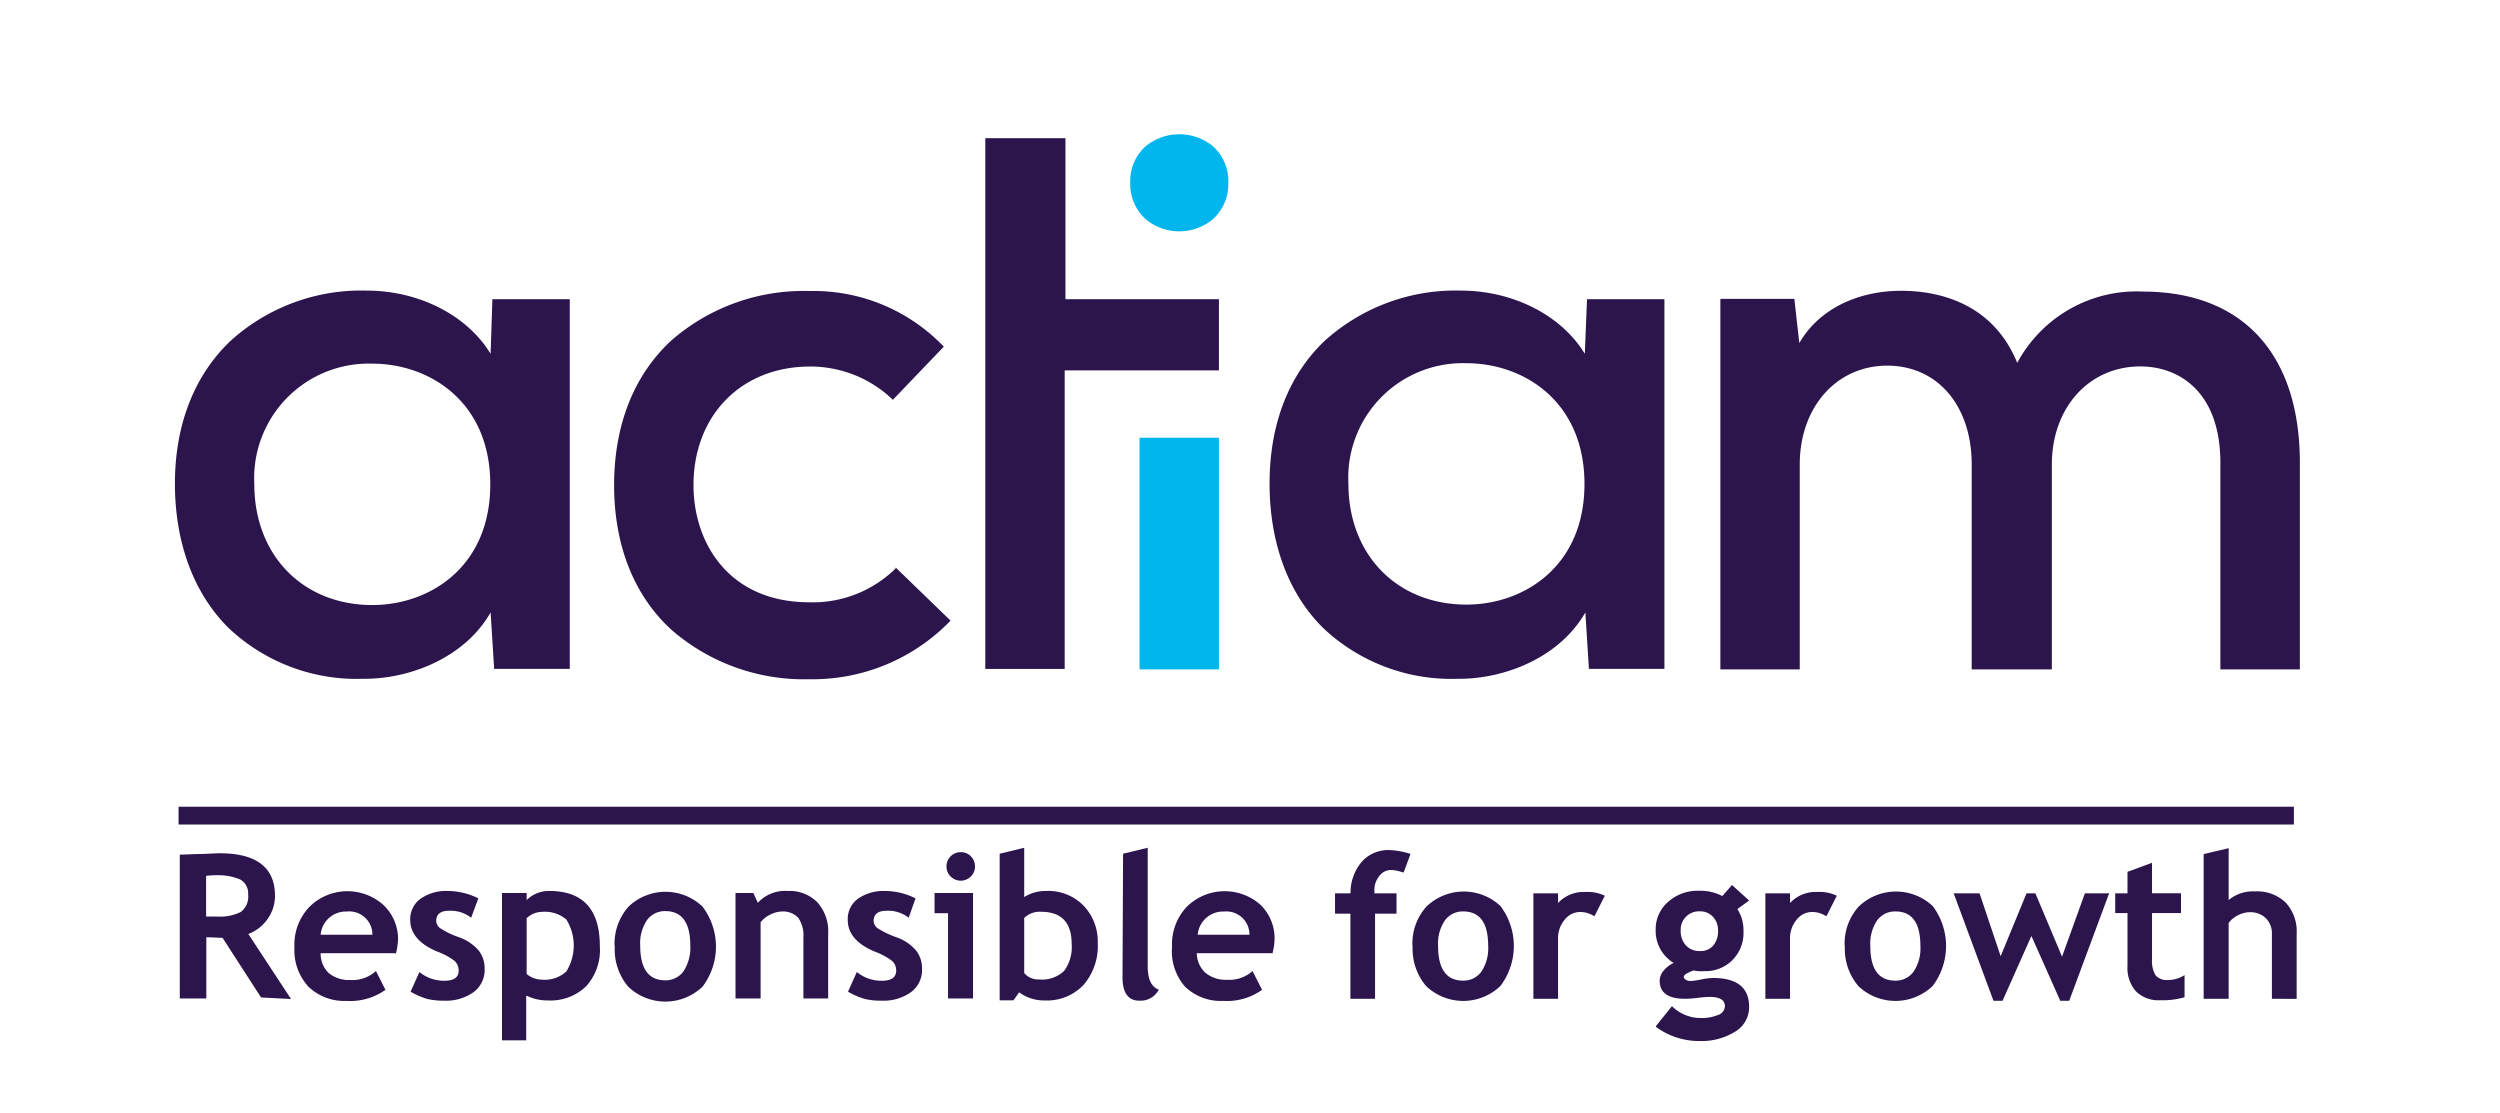 <svg id="Layer_1" data-name="Layer 1" xmlns="http://www.w3.org/2000/svg" xmlns:xlink="http://www.w3.org/1999/xlink" viewBox="0 0 226.1 100.65"><defs><style>.cls-1{fill:none;}.cls-2{clip-path:url(#clip-path);}.cls-3{fill:#2c154d;}.cls-4{fill:#00b6ed;}.cls-5{clip-path:url(#clip-path-2);}</style><clipPath id="clip-path"><rect class="cls-1" x="15.82" y="12.14" width="192.21" height="49.29"/></clipPath><clipPath id="clip-path-2"><rect class="cls-1" x="-75.62" y="-61.45" width="374.17" height="555.59"/></clipPath></defs><g class="cls-2"><path class="cls-3" d="M96.36,12.5H89.11v48h7.18v-27h13.95V27.06H96.36Zm97.46,13.87a12.24,12.24,0,0,0-11.38,6.45c-2.31-5.67-7.54-6.52-10.48-6.52-4.1,0-7.53,1.76-9.23,4.73l-.45-4h-6.69V60.54h7.18V42c0-5.17,3.32-8.93,7.91-8.93s7.64,3.67,7.64,8.93V60.54h7.25V42c0-5.13,3.36-8.86,8-8.86,3.5,0,7.24,2.29,7.24,8.72V60.54H208V41.86c0-9.85-5.18-15.49-14.21-15.49M44.37,32c-2.12-3.49-6.48-5.72-11.23-5.72a17.62,17.62,0,0,0-12.27,4.53c-3.3,3.13-5.05,7.6-5.05,12.93s1.69,9.94,4.88,13.08a16.87,16.87,0,0,0,12.15,4.57H33c4,0,9-1.85,11.37-6l.32,5.1h6.84V27.06h-7ZM33.68,54.72C27.39,54.72,23,50.22,23,43.78A10.36,10.36,0,0,1,33.68,32.89c5.14,0,10.66,3.42,10.66,10.92S38.82,54.72,33.68,54.72M81,51.41a10.67,10.67,0,0,1-7.81,3.06c-7.23,0-10.47-5.32-10.47-10.59,0-6.32,4.33-10.73,10.54-10.73a10.75,10.75,0,0,1,7.41,2.93l.08.08,4.61-4.81-.08-.08a16.3,16.3,0,0,0-12.09-4.95,18.19,18.19,0,0,0-12.46,4.46c-3.4,3.13-5.19,7.66-5.19,13.1s1.8,10,5.21,13.1a18.25,18.25,0,0,0,12.44,4.45,17.33,17.33,0,0,0,12.7-5.22l.08-.08L81,51.32ZM143.33,32c-2.12-3.49-6.48-5.72-11.24-5.72a17.65,17.65,0,0,0-12.27,4.53c-3.3,3.13-5,7.6-5,12.93s1.68,9.94,4.87,13.08a16.89,16.89,0,0,0,12.15,4.57H132c4,0,9-1.85,11.38-6l.32,5.1h6.83V27.06h-7Zm-10.7,22.68c-6.28,0-10.68-4.5-10.68-10.94a10.36,10.36,0,0,1,10.68-10.89c5.14,0,10.67,3.42,10.67,10.92s-5.53,10.91-10.67,10.91"/><path class="cls-4" d="M103.61,19.82a4.76,4.76,0,0,0,6.09,0,4.28,4.28,0,0,0,1.39-3.32,4.22,4.22,0,0,0-1.39-3.27,4.8,4.8,0,0,0-6.09,0,4.19,4.19,0,0,0-1.39,3.27,4.28,4.28,0,0,0,1.39,3.32m-.55,40.72h7.18V39.59h-7.18Z"/></g><g class="cls-5"><path class="cls-3" d="M18.64,79.26v3.63c.43,0,.76,0,1,0a4.17,4.17,0,0,0,2.13-.41,1.72,1.72,0,0,0,.67-1.59,1.41,1.41,0,0,0-.72-1.35,5.16,5.16,0,0,0-2.27-.38,7.45,7.45,0,0,0-.79.05m4.95,11-3.48-5.39-1.47-.06V90.3h-2.4v-13l1.5-.06c.88,0,1.58-.07,2.11-.07,3.32,0,5,1.28,5,3.85a3.59,3.59,0,0,1-.68,2.11,3.76,3.76,0,0,1-1.73,1.34l3.86,5.88Z"/><path class="cls-3" d="M29,84.54h4.68a2.09,2.09,0,0,0-2.31-2.1A2.29,2.29,0,0,0,29,84.54m6.73,1.67H29A2.41,2.41,0,0,0,29.73,88a2.85,2.85,0,0,0,1.94.63A3.14,3.14,0,0,0,34,87.82l.86,1.7a5.44,5.44,0,0,1-3.51,1,4.66,4.66,0,0,1-3.45-1.28,4.86,4.86,0,0,1-1.27-3.57A4.94,4.94,0,0,1,28,82a4.88,4.88,0,0,1,6.67-.16A4.24,4.24,0,0,1,36,85a6.57,6.57,0,0,1-.19,1.24"/><path class="cls-3" d="M37.14,89.68l.79-1.77a3.53,3.53,0,0,0,2.25.79c.87,0,1.3-.3,1.3-.92a1.14,1.14,0,0,0-.39-.89,5.91,5.91,0,0,0-1.52-.82c-1.64-.68-2.47-1.64-2.47-2.87a2.27,2.27,0,0,1,.95-1.93,4,4,0,0,1,2.41-.69,6.18,6.18,0,0,1,2.8.67L42.61,83a3,3,0,0,0-2-.63c-.77,0-1.16.31-1.16.93a.86.86,0,0,0,.38.66,7.77,7.77,0,0,0,1.64.79,4.2,4.2,0,0,1,1.81,1.2,2.63,2.63,0,0,1,.55,1.7,2.49,2.49,0,0,1-1,2.08,4.27,4.27,0,0,1-2.68.77,6.23,6.23,0,0,1-1.53-.16,7.41,7.41,0,0,1-1.47-.64"/><path class="cls-3" d="M47.63,83.09v5A2.2,2.2,0,0,0,49,88.6a2.9,2.9,0,0,0,2.22-.74,4.46,4.46,0,0,0,0-4.7,3,3,0,0,0-2.21-.69,2,2,0,0,0-1.42.62m0,7v4H45.4V80.76h2.23v.64a2.85,2.85,0,0,1,2.06-.82q4.56,0,4.56,5A4.88,4.88,0,0,1,53,89.21a4.64,4.64,0,0,1-3.44,1.27,4.28,4.28,0,0,1-1.91-.42"/><path class="cls-3" d="M57.9,85.51c0,2.1.75,3.15,2.27,3.15a2,2,0,0,0,1.65-.82,3.89,3.89,0,0,0,.61-2.33c0-2.07-.76-3.11-2.26-3.11a2,2,0,0,0-1.66.82,3.75,3.75,0,0,0-.61,2.29m-2.32,0A5.06,5.06,0,0,1,56.84,82a4.84,4.84,0,0,1,6.7,0,6,6,0,0,1,0,7.23,4.86,4.86,0,0,1-6.73,0,5.22,5.22,0,0,1-1.21-3.61"/><path class="cls-3" d="M72.66,90.3V84.79A2.8,2.8,0,0,0,72.19,83a1.89,1.89,0,0,0-1.53-.56,2.42,2.42,0,0,0-1,.28,2.34,2.34,0,0,0-.87.69V90.3H66.52V80.76h1.61l.41.89a3.32,3.32,0,0,1,2.68-1.07,3.54,3.54,0,0,1,2.68,1,3.92,3.92,0,0,1,1,2.85V90.3Z"/><path class="cls-3" d="M76.7,89.68l.79-1.77a3.54,3.54,0,0,0,2.26.79c.86,0,1.3-.3,1.3-.92a1.14,1.14,0,0,0-.39-.89,6,6,0,0,0-1.53-.82c-1.64-.68-2.46-1.64-2.46-2.87a2.26,2.26,0,0,1,.94-1.93A4,4,0,0,1,80,80.58a6.15,6.15,0,0,1,2.8.67L82.18,83a3,3,0,0,0-2-.63q-1.17,0-1.17.93a.86.86,0,0,0,.38.66,8,8,0,0,0,1.64.79,4.2,4.2,0,0,1,1.81,1.2,2.63,2.63,0,0,1,.55,1.7,2.49,2.49,0,0,1-1,2.08,4.27,4.27,0,0,1-2.68.77,6.14,6.14,0,0,1-1.52-.16,7.21,7.21,0,0,1-1.48-.64"/><path class="cls-3" d="M86.89,77.07a1.23,1.23,0,0,1,.91.37,1.28,1.28,0,0,1,.38.92,1.25,1.25,0,0,1-.38.91,1.28,1.28,0,0,1-1.82,0,1.22,1.22,0,0,1-.38-.91,1.28,1.28,0,0,1,1.29-1.29M85.74,90.3V82.59H84.52V80.76H88V90.3Z"/><path class="cls-3" d="M92.63,83v5a1.64,1.64,0,0,0,1.33.58,2.91,2.91,0,0,0,2.28-.77,3.64,3.64,0,0,0,.68-2.45c0-1.93-.93-2.9-2.78-2.9a2,2,0,0,0-1.51.56m-.47,6.74-.5.71H90.41V77.21l2.22-.54v4.46a3.61,3.61,0,0,1,1.94-.55A4.47,4.47,0,0,1,98,81.91a4.67,4.67,0,0,1,1.28,3.38,5.36,5.36,0,0,1-1.29,3.79,4.54,4.54,0,0,1-3.5,1.4,3.75,3.75,0,0,1-2.28-.71"/><path class="cls-3" d="M101.57,77.21l2.23-.54V87.4q0,1.75,1,2.1a1.84,1.84,0,0,1-1.76,1c-1,0-1.52-.7-1.52-2.11Z"/><path class="cls-3" d="M108.35,84.54H113a2.09,2.09,0,0,0-2.31-2.1,2.3,2.3,0,0,0-2.37,2.1m6.73,1.67h-6.81a2.41,2.41,0,0,0,.78,1.77,2.85,2.85,0,0,0,1.94.63,3.14,3.14,0,0,0,2.32-.79l.86,1.7a5.44,5.44,0,0,1-3.51,1,4.66,4.66,0,0,1-3.45-1.28A4.86,4.86,0,0,1,106,85.63,4.94,4.94,0,0,1,107.34,82a4.88,4.88,0,0,1,6.67-.16A4.24,4.24,0,0,1,115.27,85a5.83,5.83,0,0,1-.19,1.24"/><path class="cls-3" d="M126.94,78.92a4,4,0,0,0-1.12-.24,1.34,1.34,0,0,0-1.08.55,2,2,0,0,0-.44,1.33v.23h2v1.84h-1.94v7.7h-2.23v-7.7h-1.39V80.79h1.4a4.34,4.34,0,0,1,1-2.83,3.2,3.2,0,0,1,2.5-1.08,7,7,0,0,1,1.93.35Z"/><path class="cls-3" d="M130.06,85.54c0,2.1.75,3.15,2.27,3.15a2,2,0,0,0,1.65-.82,3.8,3.8,0,0,0,.61-2.33c0-2.07-.75-3.11-2.26-3.11a2,2,0,0,0-1.66.82,3.75,3.75,0,0,0-.61,2.29m-2.32,0A5,5,0,0,1,129,82a4.86,4.86,0,0,1,6.7-.06,6,6,0,0,1,0,7.23,4.86,4.86,0,0,1-6.73,0,5.2,5.2,0,0,1-1.21-3.61"/><path class="cls-3" d="M144.2,82.87a2.36,2.36,0,0,0-1.31-.39,1.77,1.77,0,0,0-1.38.7,2.56,2.56,0,0,0-.6,1.72v5.43h-2.23V80.79h2.23v.88a3.16,3.16,0,0,1,2.49-1,3.58,3.58,0,0,1,1.74.34Z"/><path class="cls-3" d="M152,84.14a1.94,1.94,0,0,0,.47,1.36,1.62,1.62,0,0,0,1.26.51,1.49,1.49,0,0,0,1.22-.5,2,2,0,0,0,.43-1.37,1.72,1.72,0,0,0-.46-1.22,1.55,1.55,0,0,0-1.19-.5A1.66,1.66,0,0,0,152,84.14m-2.22,8.64L151.21,91a3.71,3.71,0,0,0,2.6,1.07,3.82,3.82,0,0,0,1.58-.28A.87.87,0,0,0,156,91q0-.84-1.38-.84a10,10,0,0,0-1.11.09,9.44,9.44,0,0,1-1.11.08c-1.53,0-2.3-.54-2.3-1.64a1.45,1.45,0,0,1,.38-.93,2.49,2.49,0,0,1,.89-.67,3.38,3.38,0,0,1-1.63-3,3.25,3.25,0,0,1,1.13-2.53,4,4,0,0,1,2.76-1,4.34,4.34,0,0,1,2.14.48l.87-1,1.55,1.4-1.06.78a3.53,3.53,0,0,1,.55,2,3.47,3.47,0,0,1-1,2.61,3.41,3.41,0,0,1-2.5,1,5.71,5.71,0,0,1-.64,0l-.37-.06a2.51,2.51,0,0,0-.47.2c-.28.12-.42.26-.42.39s.21.36.62.36a6.23,6.23,0,0,0,.92-.13,5.77,5.77,0,0,1,1.11-.14c2.17,0,3.26.87,3.26,2.61a2.57,2.57,0,0,1-1.31,2.27,5.7,5.7,0,0,1-3.13.82,6.56,6.56,0,0,1-4-1.29"/><path class="cls-3" d="M165.18,82.87a2.36,2.36,0,0,0-1.31-.39,1.77,1.77,0,0,0-1.38.7,2.56,2.56,0,0,0-.6,1.72v5.43h-2.23V80.79h2.23v.88a3.15,3.15,0,0,1,2.48-1,3.59,3.59,0,0,1,1.75.34Z"/><path class="cls-3" d="M169.15,85.54c0,2.1.75,3.15,2.27,3.15a2,2,0,0,0,1.65-.82,3.8,3.8,0,0,0,.61-2.33c0-2.07-.75-3.11-2.26-3.11a2,2,0,0,0-1.66.82,3.75,3.75,0,0,0-.61,2.29m-2.32,0A5,5,0,0,1,168.09,82a4.86,4.86,0,0,1,6.7-.06,6,6,0,0,1,0,7.23,4.86,4.86,0,0,1-6.73,0,5.22,5.22,0,0,1-1.21-3.61"/><polygon class="cls-3" points="187.14 90.51 186.33 90.51 183.72 84.65 181.11 90.51 180.29 90.51 176.69 80.79 179.03 80.79 180.94 86.48 183.28 80.79 184.08 80.79 186.49 86.52 188.56 80.79 190.75 80.79 187.14 90.51"/><path class="cls-3" d="M192.41,82.58H191.3V80.79h1.11V78.85l2.22-.82v2.76h2.62v1.79h-2.62v4.18a2.53,2.53,0,0,0,.32,1.45,1.34,1.34,0,0,0,1.12.42,2.76,2.76,0,0,0,1.5-.44v2a7,7,0,0,1-2.21.27,2.87,2.87,0,0,1-2.19-.81,3.18,3.18,0,0,1-.76-2.29Z"/><path class="cls-3" d="M205.47,90.33V84.45a1.9,1.9,0,0,0-.55-1.41,2,2,0,0,0-1.45-.54,2.35,2.35,0,0,0-1.11.3,2.13,2.13,0,0,0-.8.68v6.85H199.3V77.24l2.26-.53V81.4a3.41,3.41,0,0,1,2.38-.78,3.72,3.72,0,0,1,2.77,1,3.85,3.85,0,0,1,1,2.84v5.88Z"/><polygon class="cls-3" points="93.93 72.96 92.96 72.96 16.15 72.96 16.15 74.57 92.96 74.57 93.93 74.57 207.46 74.57 207.46 72.96 93.93 72.96"/></g></svg>